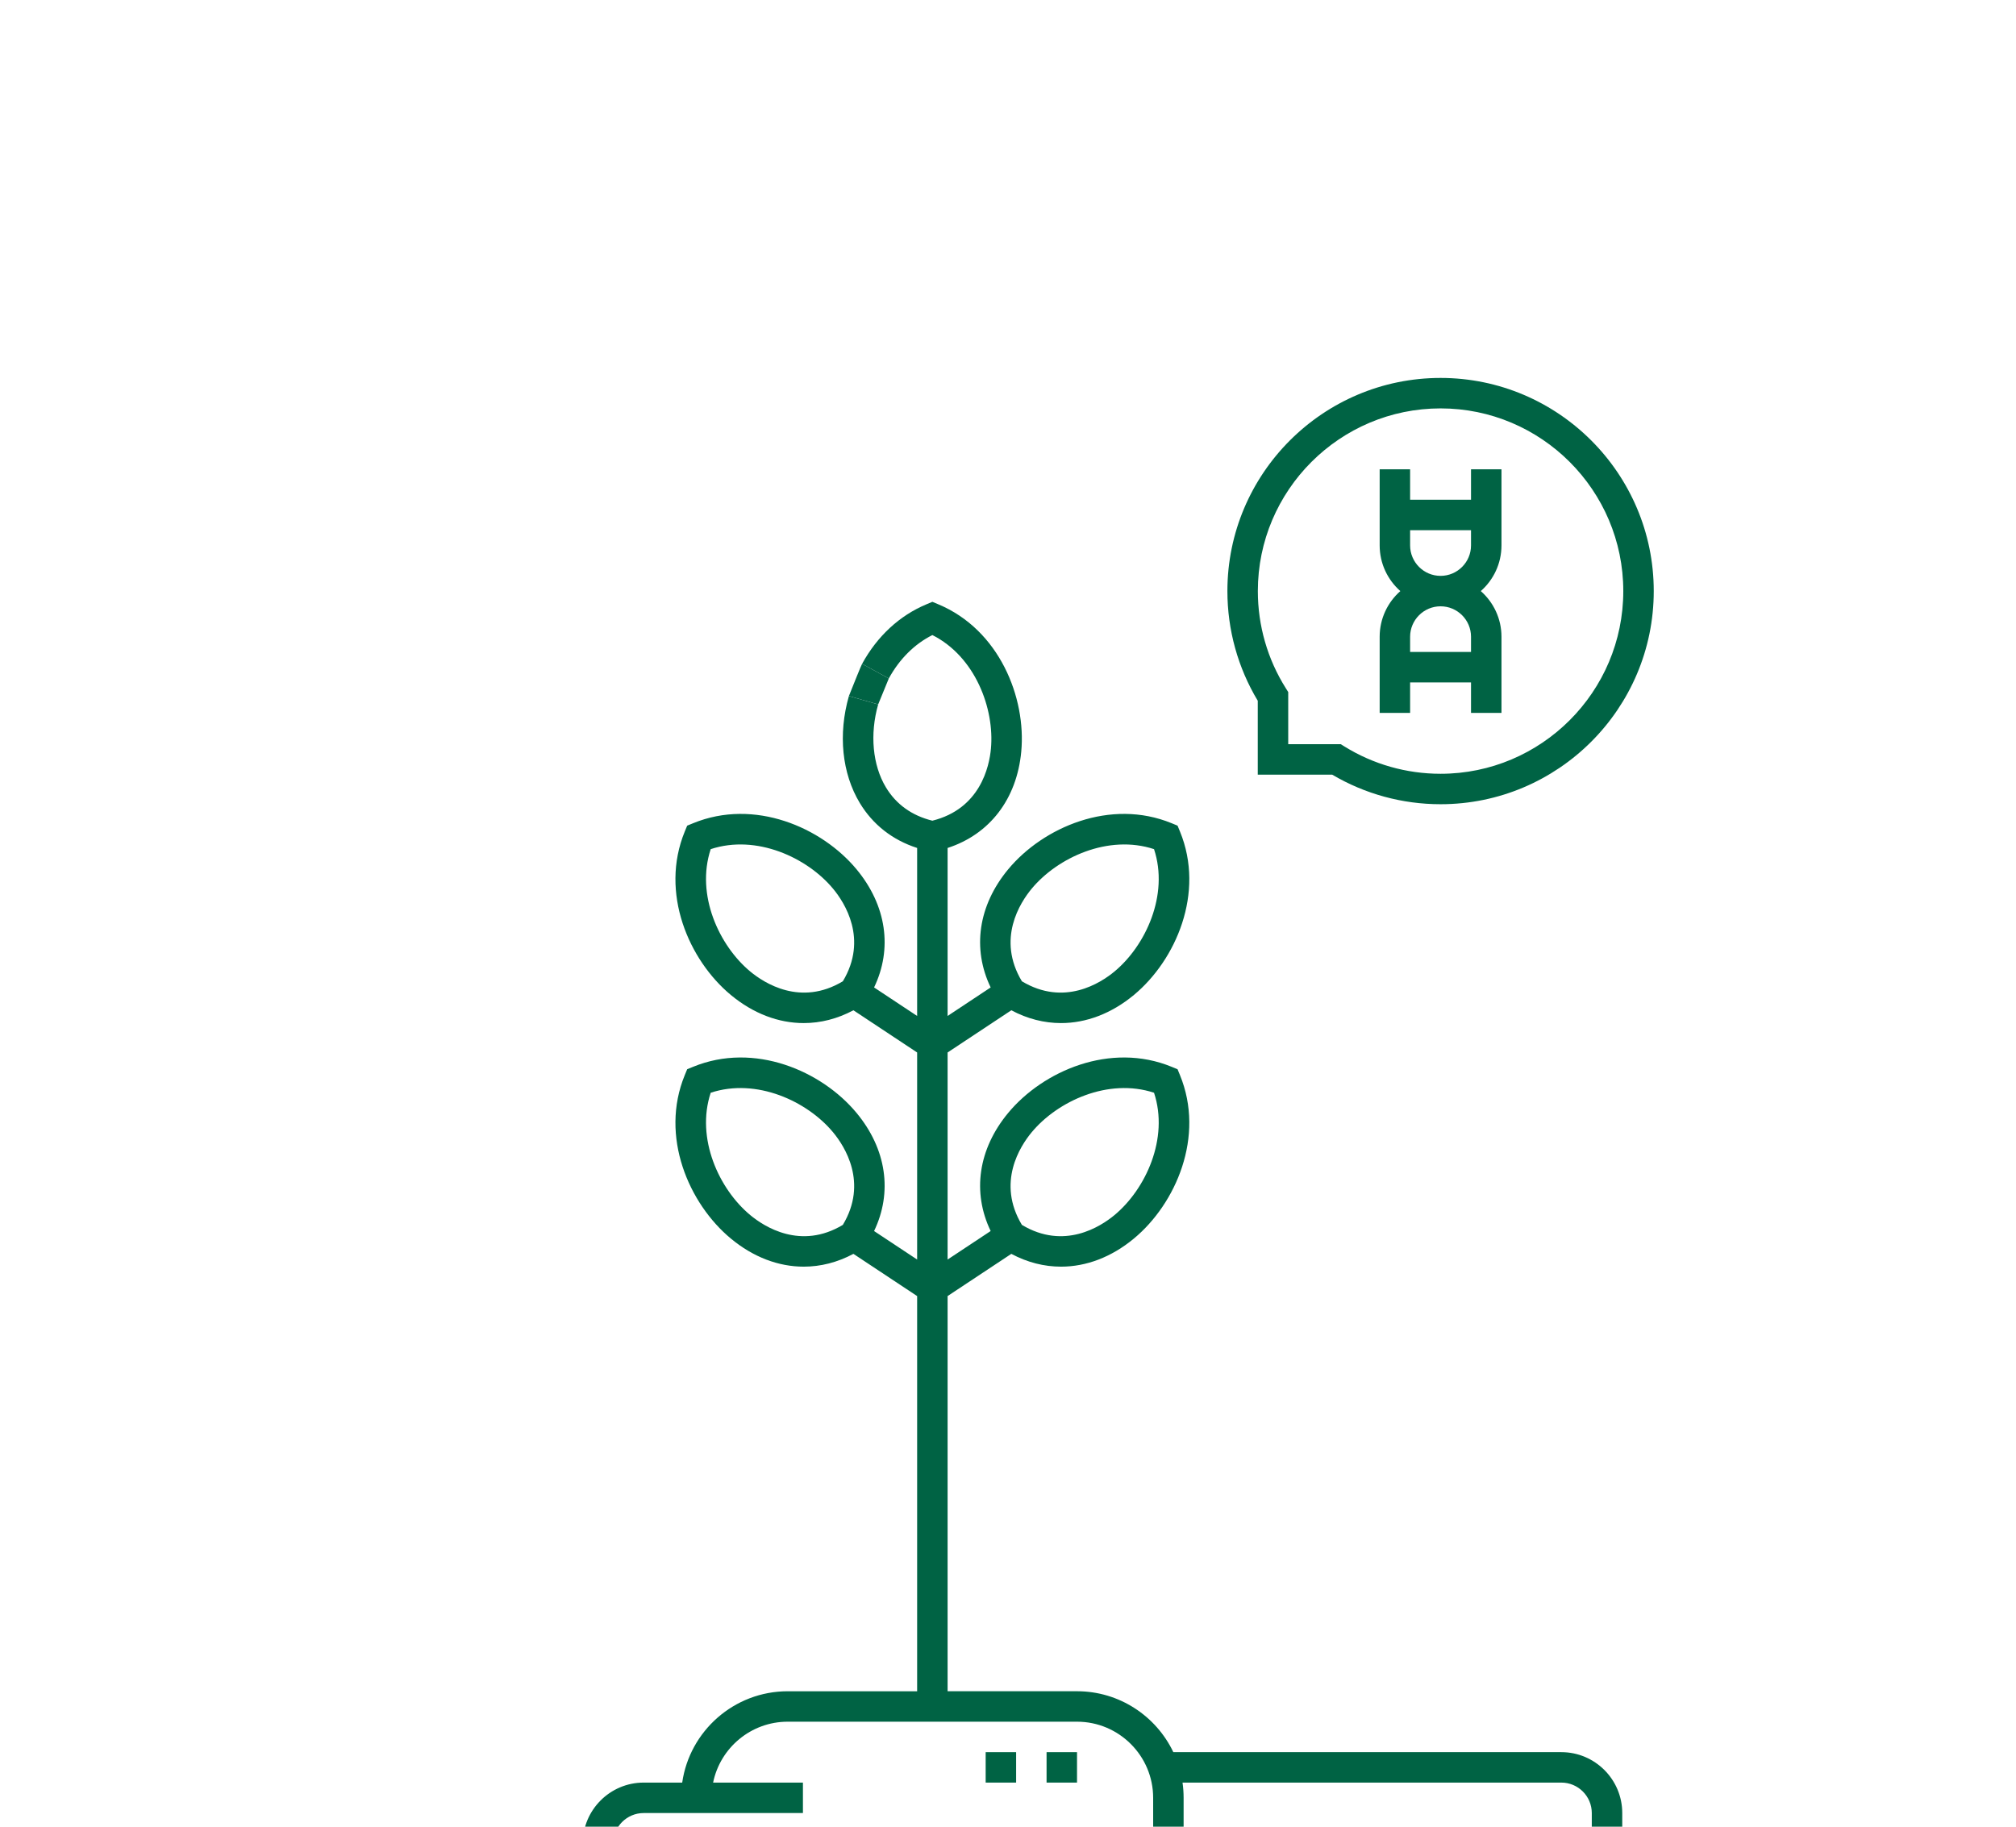 <svg width="128" height="116" viewBox="0 0 128 116" fill="none" xmlns="http://www.w3.org/2000/svg">
<g clip-path="url(#clip0_2617_2282)">
<path d="M79.858 49.193H84.585C86.664 50.422 89.037 51.07 91.465 51.07C98.928 51.07 105 44.998 105 37.535C105 30.072 98.928 24 91.465 24C84.002 24 77.93 30.072 77.93 37.535C77.93 39.999 78.596 42.401 79.858 44.5V49.193ZM91.465 25.934C97.862 25.934 103.066 31.138 103.066 37.535C103.066 43.932 97.862 49.137 91.465 49.137C89.303 49.137 87.193 48.538 85.364 47.404L85.13 47.259H81.792V43.947L81.643 43.711C80.478 41.864 79.863 39.729 79.863 37.535C79.863 31.138 85.068 25.934 91.465 25.934Z" fill="#006344"/>
<path d="M89.531 43.336H93.398V45.27H95.332V40.435C95.332 39.281 94.823 38.244 94.019 37.535C94.823 36.826 95.332 35.789 95.332 34.635V29.801H93.398V31.734H89.531V29.801H87.598V34.635C87.598 35.789 88.107 36.826 88.911 37.535C88.107 38.244 87.598 39.281 87.598 40.435V45.27H89.531V43.336ZM89.531 34.635V33.668H93.398V34.635C93.398 35.701 92.531 36.569 91.465 36.569C90.399 36.569 89.531 35.701 89.531 34.635ZM93.398 40.435V41.402H89.531V40.435C89.531 39.369 90.399 38.502 91.465 38.502C92.531 38.502 93.398 39.369 93.398 40.435Z" fill="#006344"/>
<path d="M99.133 111.266H74.497C73.409 108.981 71.077 107.398 68.382 107.398H60.165V82.303L64.211 79.623C65.226 80.166 66.295 80.436 67.365 80.436C68.963 80.436 70.565 79.836 71.995 78.65C74.658 76.44 76.518 72.166 74.918 68.273L74.765 67.899L74.392 67.746C70.499 66.147 66.225 68.006 64.014 70.67C62.106 72.969 61.716 75.714 62.899 78.173L60.165 79.984V66.835L64.211 64.155C65.226 64.697 66.295 64.968 67.365 64.968C68.963 64.968 70.565 64.368 71.995 63.182C74.658 60.971 76.518 56.697 74.919 52.804L74.765 52.431L74.392 52.277C70.499 50.679 66.225 52.538 64.014 55.201C62.106 57.501 61.716 60.245 62.899 62.705L60.165 64.516V53.848C62.832 52.983 64.561 50.747 64.842 47.727C65.16 44.305 63.452 39.993 59.571 38.373L59.198 38.217L58.826 38.373C57.115 39.087 55.701 40.395 54.736 42.155L56.432 43.084C57.111 41.846 58.062 40.9 59.198 40.328C61.925 41.7 63.153 45.009 62.916 47.548C62.811 48.682 62.236 51.36 59.198 52.116C57.89 51.791 56.898 51.078 56.246 49.994C55.401 48.588 55.218 46.62 55.757 44.731L53.898 44.2C53.204 46.631 53.456 49.106 54.589 50.99C55.417 52.366 56.666 53.343 58.231 53.848V64.516L55.497 62.705C56.68 60.246 56.29 57.501 54.382 55.201C52.171 52.538 47.897 50.678 44.004 52.278L43.631 52.431L43.477 52.804C41.878 56.697 43.738 60.971 46.401 63.182C47.831 64.368 49.432 64.968 51.031 64.968C52.101 64.968 53.17 64.698 54.185 64.155L58.231 66.835V79.984L55.497 78.174C56.68 75.714 56.29 72.97 54.382 70.67C52.172 68.006 47.897 66.147 44.004 67.746L43.631 67.899L43.477 68.273C41.878 72.166 43.738 76.44 46.401 78.65C47.831 79.837 49.433 80.436 51.031 80.436C52.101 80.436 53.17 80.166 54.185 79.623L58.231 82.304V107.399H50.014C46.61 107.399 43.785 109.924 43.315 113.199H40.867C38.735 113.199 37 114.934 37 117.067V119H95.266V117.067H75.15V114.166C75.15 113.838 75.127 113.515 75.081 113.199H99.133C100.199 113.199 101.066 114.067 101.066 115.133V117.067H97.199V119H103V115.133C103 113 101.265 111.266 99.133 111.266ZM65.502 71.904C67.145 69.924 70.37 68.434 73.272 69.392C74.23 72.294 72.74 75.519 70.76 77.162C69.877 77.895 67.562 79.394 64.882 77.783C63.27 75.102 64.769 72.787 65.502 71.904ZM65.502 56.436C67.145 54.456 70.37 52.965 73.272 53.923C74.23 56.826 72.74 60.05 70.76 61.694C69.877 62.426 67.562 63.926 64.882 62.314C63.27 59.633 64.769 57.319 65.502 56.436ZM47.636 61.694C45.656 60.05 44.166 56.826 45.124 53.923C48.026 52.966 51.251 54.456 52.894 56.436C53.627 57.319 55.126 59.633 53.514 62.314C50.834 63.926 48.519 62.426 47.636 61.694ZM47.636 77.162C45.656 75.519 44.166 72.294 45.124 69.392C48.026 68.434 51.251 69.924 52.894 71.904C53.627 72.787 55.126 75.102 53.514 77.783C50.834 79.394 48.519 77.895 47.636 77.162ZM73.217 117.066H38.934C38.934 116 39.801 115.133 40.867 115.133H50.98V113.199H45.277C45.726 110.995 47.679 109.332 50.014 109.332H68.382C71.048 109.332 73.216 111.5 73.216 114.166L73.217 117.066Z" fill="#006344"/>
<path d="M66.449 111.266H68.382V113.199H66.449V111.266Z" fill="#006344"/>
<path d="M62.582 111.266H64.515V113.199H62.582V111.266Z" fill="#006344"/>
<path d="M56.432 43.084L54.736 42.155C54.667 42.278 54.148 43.57 53.898 44.2L55.757 44.731L56.432 43.084Z" fill="#006344"/>
</g>
<defs>
<clipPath id="clip0_2617_2282">
<rect width="128" height="116" fill="white"/>
</clipPath>
</defs>
</svg>
